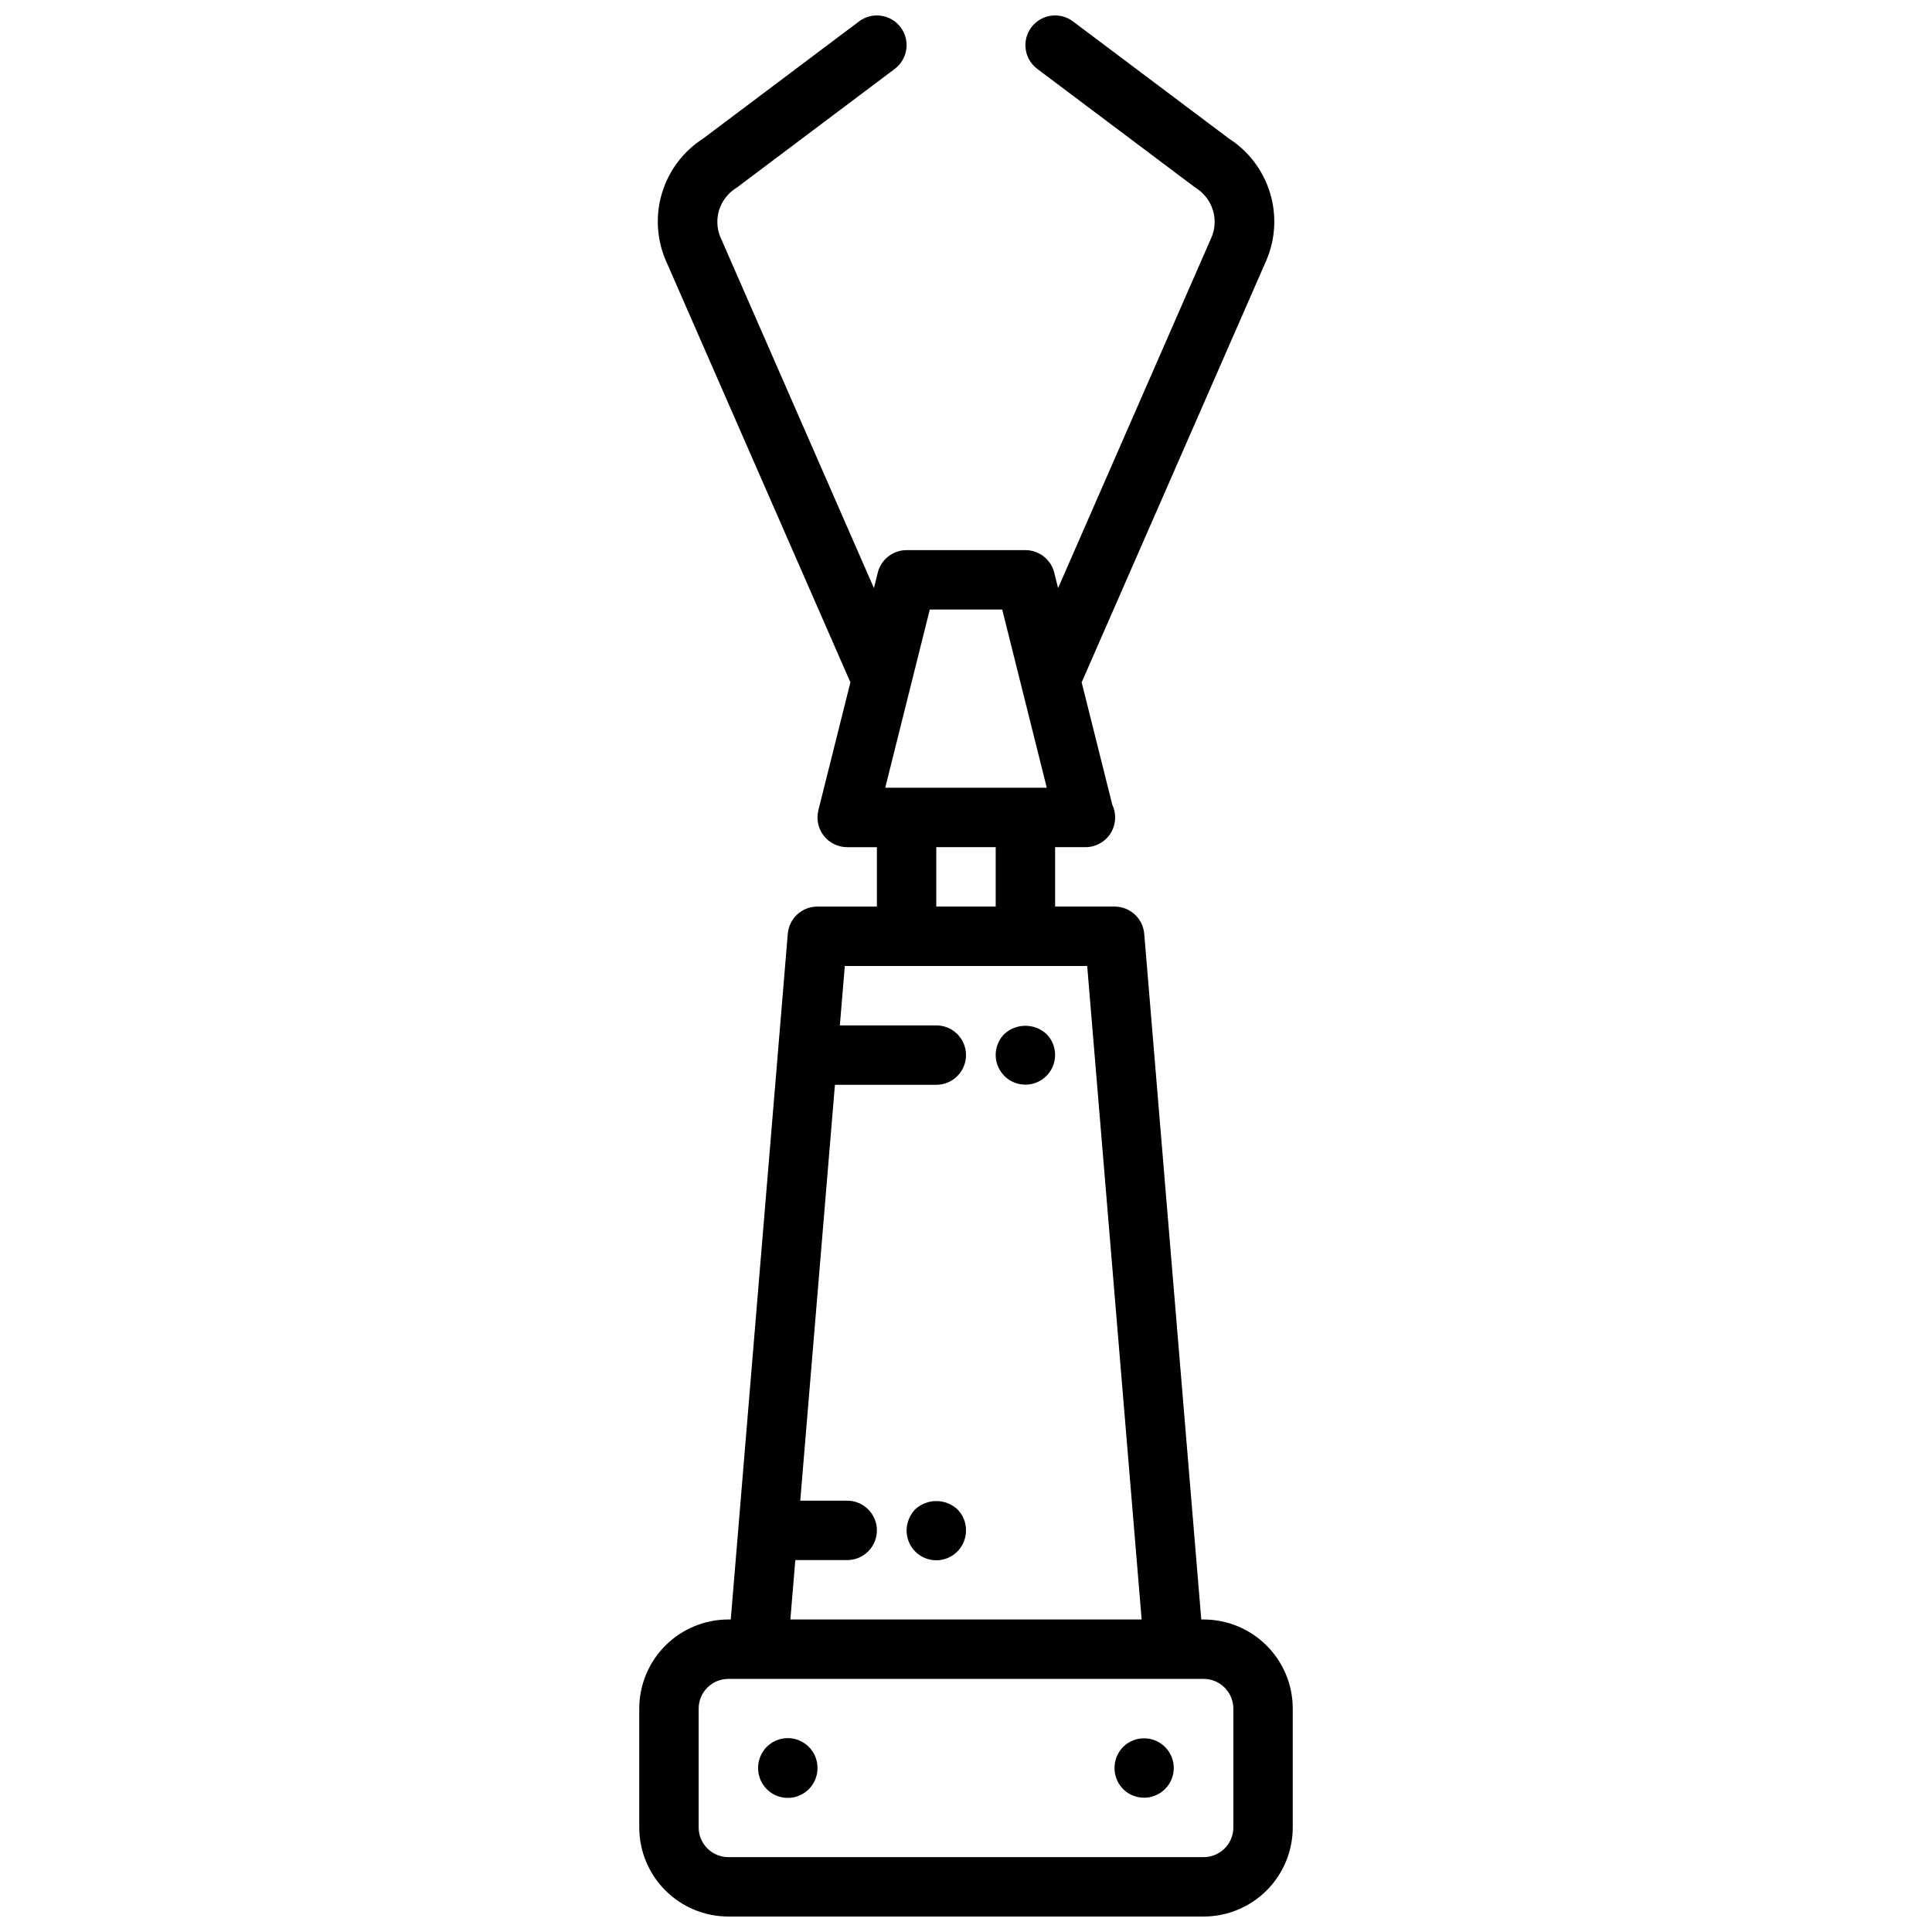 <?xml version="1.0" encoding="UTF-8"?>
<!-- Uploaded to: ICON Repo, www.iconrepo.com, Generator: ICON Repo Mixer Tools -->
<svg width="800px" height="800px" version="1.1" viewBox="144 144 512 512" xmlns="http://www.w3.org/2000/svg">
 <defs>
  <clipPath id="a">
   <path d="m313 148.09h174v503.81h-174z"/>
  </clipPath>
 </defs>
 <g clip-path="url(#a)">
  <path d="m462.98 573.18h-0.629l-15.117-181.71c-0.34-4.09-3.766-7.231-7.871-7.219h-15.746v-15.742h7.875c0.047 0.004 0.098 0.004 0.148 0 2.703 0.004 5.219-1.379 6.664-3.66 1.445-2.285 1.617-5.148 0.461-7.59l-8.133-32.512c0.055-0.117 0.141-0.195 0.195-0.316l48.805-111.52h0.004c2.402-5.676 2.719-12.023 0.898-17.914-1.824-5.891-5.668-10.949-10.859-14.281l-41.336-31.047c-3.477-2.609-8.41-1.902-11.02 1.574-2.609 3.477-1.902 8.414 1.574 11.02l41.605 31.254c0.211 0.168 0.434 0.324 0.668 0.465 4.121 2.738 5.797 7.969 4.031 12.594l-40.793 93.27-1.023-4.094c-0.879-3.504-4.027-5.961-7.637-5.961h-31.488c-3.609 0-6.758 2.457-7.637 5.961l-1.023 4.094-40.793-93.254c-1.77-4.621-0.098-9.855 4.023-12.594 0.238-0.141 0.465-0.293 0.68-0.465l41.602-31.27c3.477-2.606 4.184-7.543 1.574-11.02-2.609-3.477-7.543-4.184-11.02-1.574l-41.32 31.047c-5.191 3.332-9.035 8.387-10.855 14.277-1.824 5.891-1.504 12.234 0.898 17.91l48.805 111.53c0.055 0.117 0.141 0.203 0.195 0.316l-8.508 33.977c-0.59 2.352-0.062 4.844 1.43 6.754 1.492 1.914 3.781 3.031 6.207 3.031h7.871v15.742h-15.746c-4.102-0.012-7.531 3.129-7.871 7.219l-15.113 181.71h-0.629c-6.266 0-12.27 2.488-16.699 6.918-4.43 4.426-6.918 10.434-6.918 16.699v31.488c0 6.262 2.488 12.27 6.918 16.695 4.43 4.43 10.434 6.918 16.699 6.918h125.95c6.262 0 12.27-2.488 16.695-6.918 4.43-4.426 6.918-10.434 6.918-16.695v-31.488c0-6.266-2.488-12.273-6.918-16.699-4.426-4.43-10.434-6.918-16.695-6.918zm-53.383-267.65 11.809 47.23h-42.809l11.809-47.23zm-17.469 62.977h15.742v15.742h-15.742zm-37.359 188.93h13.746c4.348 0 7.871-3.523 7.871-7.871s-3.523-7.871-7.871-7.871h-12.438l9.188-110.21h26.863c4.348 0 7.875-3.527 7.875-7.875 0-4.348-3.527-7.871-7.875-7.871h-25.559l1.316-15.742h64.234l14.43 173.18h-93.094zm116.08 70.852c0 2.086-0.832 4.09-2.305 5.566-1.477 1.473-3.481 2.305-5.566 2.305h-125.95c-4.348 0-7.875-3.523-7.875-7.871v-31.488c0-4.348 3.527-7.875 7.875-7.875h125.95c2.086 0 4.09 0.832 5.566 2.309 1.473 1.477 2.305 3.477 2.305 5.566z"/>
 </g>
 <path d="m410.15 418.03c-2.238 2.254-2.898 5.637-1.676 8.57 1.223 2.934 4.09 4.844 7.266 4.844 3.18 0 6.043-1.91 7.266-4.844 1.223-2.934 0.562-6.316-1.676-8.57-3.156-2.914-8.023-2.914-11.18 0z"/>
 <path d="m386.54 543.98c-1.441 1.508-2.258 3.504-2.285 5.59-0.004 2.09 0.816 4.102 2.285 5.59 2.25 2.269 5.652 2.953 8.605 1.727 2.953-1.227 4.871-4.117 4.856-7.316 0.016-2.094-0.805-4.106-2.285-5.59-3.156-2.91-8.02-2.91-11.176 0z"/>
 <path d="m347.18 606.95c-3.043 3.106-3.043 8.074 0 11.18 2.254 2.269 5.656 2.953 8.609 1.727s4.871-4.117 4.852-7.316c0.02-3.199-1.898-6.09-4.852-7.316-2.953-1.227-6.356-0.543-8.609 1.727z"/>
 <path d="m441.64 606.95c-3.043 3.106-3.043 8.074 0 11.18 2.258 2.238 5.637 2.898 8.57 1.676 2.934-1.223 4.848-4.086 4.848-7.266 0-3.18-1.914-6.043-4.848-7.266-2.934-1.223-6.312-0.562-8.57 1.676z"/>
</svg>